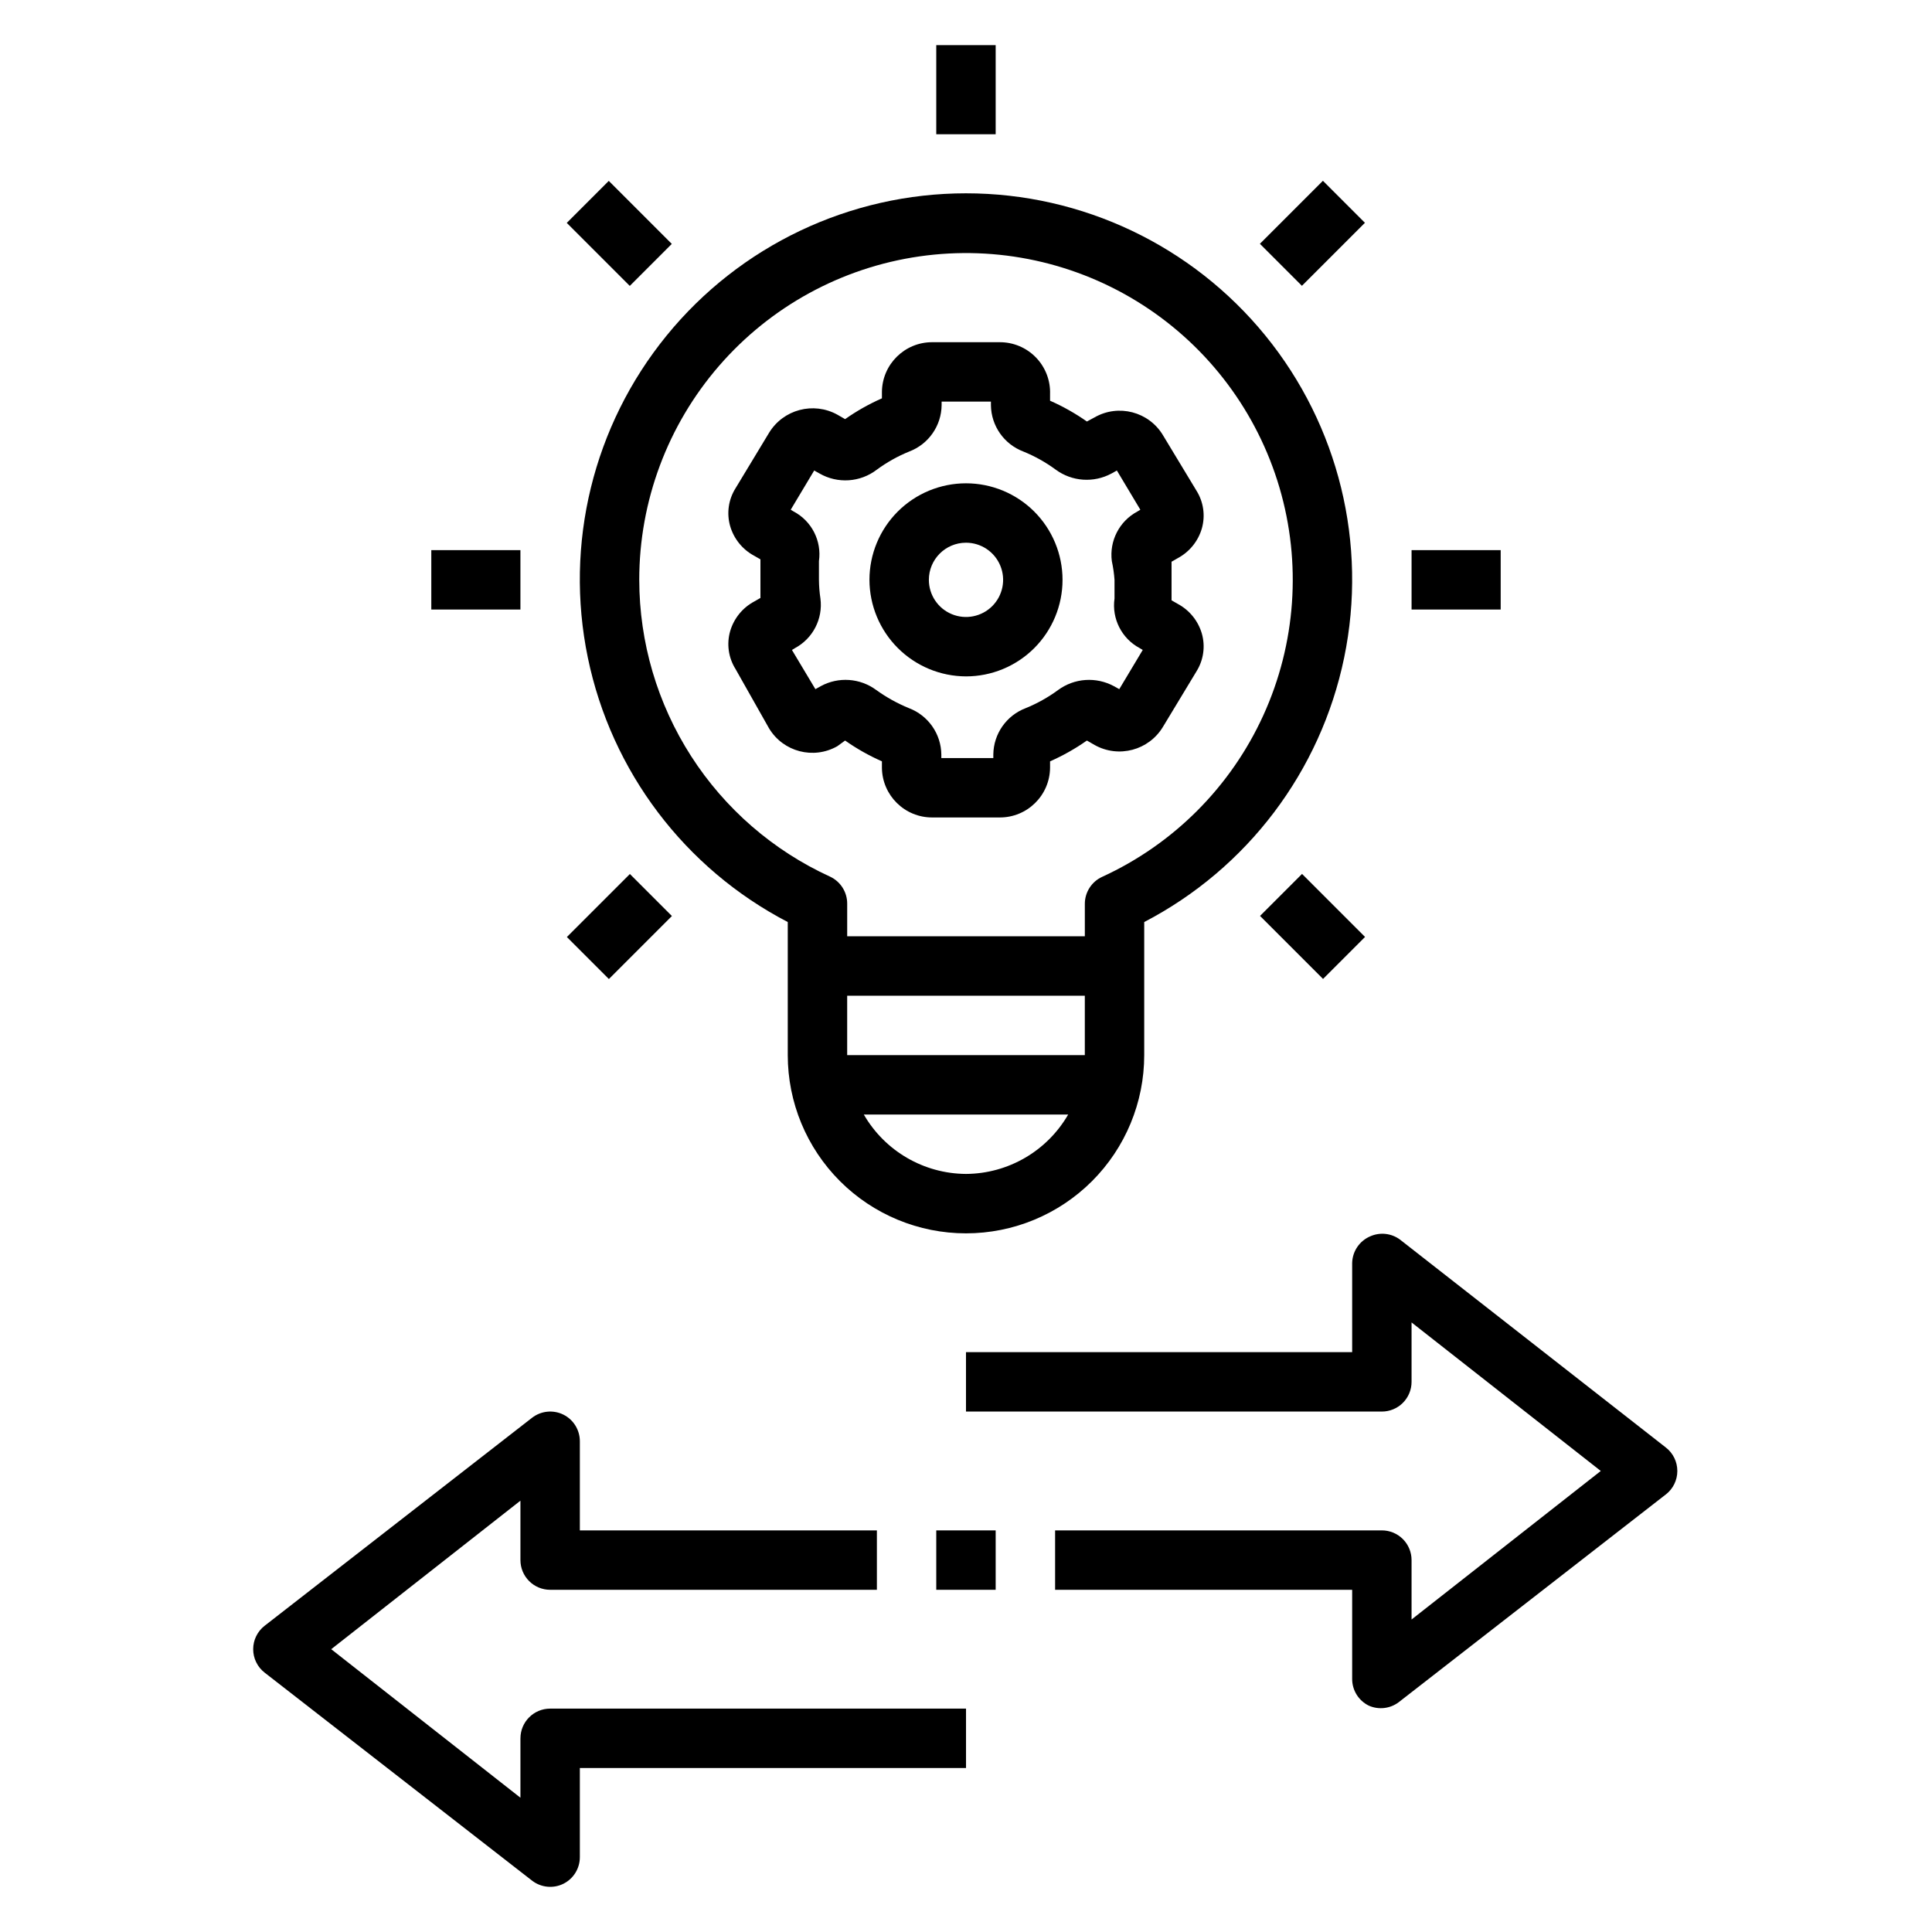 <?xml version="1.0" encoding="UTF-8"?>
<!-- Uploaded to: ICON Repo, www.svgrepo.com, Generator: ICON Repo Mixer Tools -->
<svg fill="#000000" width="800px" height="800px" version="1.1" viewBox="144 144 512 512" xmlns="http://www.w3.org/2000/svg">
 <g>
  <path d="m515.01 472.5c-2.277-1.684-5.281-2.016-7.871-0.867-2.856 1.211-4.738 3.984-4.801 7.086v23.617h-102.34v15.742h110.21c2.086 0 4.09-0.828 5.566-2.305 1.477-1.477 2.305-3.481 2.305-5.566v-15.746l50.145 39.359-50.145 39.363v-15.746c0-2.086-0.828-4.09-2.305-5.566-1.477-1.477-3.481-2.305-5.566-2.305h-86.594v15.742l78.723 0.004v23.617-0.004c-0.008 3.012 1.703 5.762 4.406 7.086 2.59 1.148 5.598 0.816 7.871-0.867l70.848-55.105 0.004 0.004c1.922-1.492 3.043-3.789 3.043-6.219 0-2.434-1.121-4.731-3.043-6.219z"/>
  <path d="m392.12 549.57h15.742v15.742h-15.742z"/>
  <path d="m281.92 604.67v15.742l-50.145-39.359 50.145-39.359v15.742c0 2.09 0.828 4.09 2.305 5.566 1.477 1.477 3.481 2.309 5.566 2.309h86.594v-15.746h-78.719v-23.617c0.004-3.008-1.707-5.758-4.41-7.082-2.695-1.309-5.898-0.973-8.266 0.863l-70.848 55.105c-1.922 1.492-3.047 3.785-3.047 6.219 0 2.434 1.125 4.727 3.047 6.219l70.848 55.105c2.367 1.836 5.57 2.172 8.266 0.863 2.703-1.324 4.414-4.074 4.41-7.082v-23.617h102.34v-15.742h-110.21c-4.348 0-7.871 3.523-7.871 7.871z"/>
  <path d="m367.96 340.25c3.062 2.156 6.332 4 9.758 5.512v1.73c0.09 7.316 6.066 13.191 13.383 13.145h17.793c7.316 0.047 13.297-5.828 13.383-13.145v-1.73c3.426-1.512 6.695-3.356 9.762-5.512l2.047 1.18c6.34 3.551 14.355 1.426 18.105-4.801l8.895-14.719v-0.004c1.863-2.981 2.379-6.613 1.418-9.996-0.98-3.375-3.281-6.211-6.379-7.871l-1.652-0.945v-5.117-5.117l1.652-0.945c3.098-1.66 5.398-4.496 6.379-7.871 0.961-3.383 0.445-7.016-1.418-9.996l-8.895-14.719v-0.004c-3.75-6.231-11.793-8.328-18.105-4.723l-2.047 1.102c-3.066-2.152-6.336-4-9.762-5.508v-1.734c0.129-3.621-1.227-7.141-3.754-9.742-2.527-2.602-6.004-4.055-9.629-4.031h-17.793c-7.316-0.047-13.293 5.828-13.383 13.145v1.73c-3.426 1.512-6.695 3.356-9.758 5.512l-2.047-1.18c-6.348-3.508-14.332-1.391-18.105 4.801l-8.895 14.719-0.004 0.004c-1.863 2.981-2.379 6.613-1.414 9.996 0.98 3.375 3.277 6.211 6.375 7.871l1.652 0.945v5.117 5.117l-1.652 0.945c-3.098 1.66-5.394 4.496-6.375 7.871-0.965 3.383-0.449 7.016 1.414 9.996l8.898 15.746c3.746 6.231 11.789 8.328 18.105 4.723zm-7.871-13.617-6.219-10.391 0.789-0.473h-0.004c4.773-2.547 7.469-7.785 6.769-13.148-0.25-1.641-0.379-3.297-0.395-4.957v-4.961c0.766-5.356-1.914-10.613-6.691-13.148l-0.789-0.473 6.219-10.391 1.418 0.789c4.809 2.766 10.805 2.359 15.195-1.023 2.652-1.949 5.531-3.562 8.582-4.801 5.109-1.941 8.516-6.812 8.578-12.281v-0.945h13.066v0.945c0.066 5.469 3.469 10.34 8.582 12.281 3.047 1.238 5.93 2.852 8.582 4.801 4.316 3.176 10.082 3.574 14.797 1.023l1.418-0.789 6.219 10.391-0.789 0.473h0.004c-4.777 2.547-7.473 7.785-6.773 13.148 0.355 1.633 0.594 3.293 0.711 4.961v4.961-0.004c-0.766 5.356 1.914 10.613 6.691 13.148l0.789 0.473-6.219 10.391-1.418-0.789c-4.719-2.551-10.48-2.152-14.801 1.023-2.652 1.949-5.535 3.562-8.582 4.801-5.109 1.941-8.516 6.812-8.578 12.281v0.945h-13.777v-0.945c-0.066-5.469-3.469-10.34-8.582-12.281-3.062-1.254-5.969-2.867-8.656-4.801-4.289-3.18-10.035-3.582-14.723-1.023z"/>
  <path d="m400 323.25c6.785 0 13.293-2.695 18.09-7.492 4.797-4.801 7.492-11.305 7.492-18.09 0-6.789-2.695-13.293-7.492-18.094-4.797-4.797-11.305-7.492-18.09-7.492s-13.293 2.695-18.094 7.492c-4.797 4.801-7.492 11.305-7.492 18.094 0.02 6.777 2.723 13.273 7.516 18.066 4.793 4.793 11.289 7.496 18.07 7.516zm0-35.426c3.977 0 7.566 2.398 9.09 6.078 1.523 3.676 0.68 7.906-2.133 10.723-2.816 2.812-7.047 3.656-10.723 2.133-3.68-1.523-6.074-5.113-6.074-9.09 0-5.438 4.402-9.844 9.84-9.844z"/>
  <path d="m518.08 289.79h23.617v15.742h-23.617z"/>
  <path d="m258.3 289.79h23.617v15.742h-23.617z"/>
  <path d="m392.12 155.96h15.742v23.617h-15.742z"/>
  <path d="m400 470.85c12.523 0 24.539-4.977 33.398-13.836 8.855-8.855 13.832-20.871 13.832-33.398v-35.266c27.301-14.203 46.758-39.938 52.988-70.074 6.227-30.137-1.438-61.477-20.871-85.336-19.438-23.863-48.574-37.711-79.348-37.711s-59.914 13.848-79.348 37.711c-19.438 23.859-27.102 55.199-20.871 85.336 6.227 30.137 25.684 55.871 52.984 70.074v35.266c0 12.527 4.977 24.543 13.836 33.398 8.855 8.859 20.871 13.836 33.398 13.836zm0-15.742v-0.004c-11.184-0.066-21.492-6.059-27.082-15.742h54.16c-5.59 9.684-15.898 15.676-27.078 15.742zm31.488-31.488-62.977-0.004v-15.742h62.977zm-118.08-125.95c-0.004-20.828 7.5-40.957 21.137-56.699 13.633-15.742 32.484-26.047 53.098-29.02 20.613-2.969 41.605 1.586 59.133 12.836 17.523 11.246 30.41 28.438 36.293 48.414 5.883 19.98 4.367 41.406-4.269 60.359-8.633 18.953-23.809 34.156-42.746 42.828-2.789 1.289-4.57 4.09-4.562 7.164v8.578h-62.977v-8.656c0.008-3.074-1.777-5.875-4.566-7.164-15.066-6.898-27.836-17.977-36.793-31.918-8.957-13.938-13.73-30.156-13.746-46.723z"/>
  <path d="m477.89 208.61 16.699-16.699 11.133 11.133-16.699 16.699z"/>
  <path d="m294.23 392.32 16.699-16.699 11.133 11.133-16.699 16.699z"/>
  <path d="m477.92 386.73 11.133-11.133 16.699 16.699-11.133 11.133z"/>
  <path d="m294.2 203.07 11.133-11.133 16.699 16.699-11.133 11.133z"/>
 </g>
</svg>